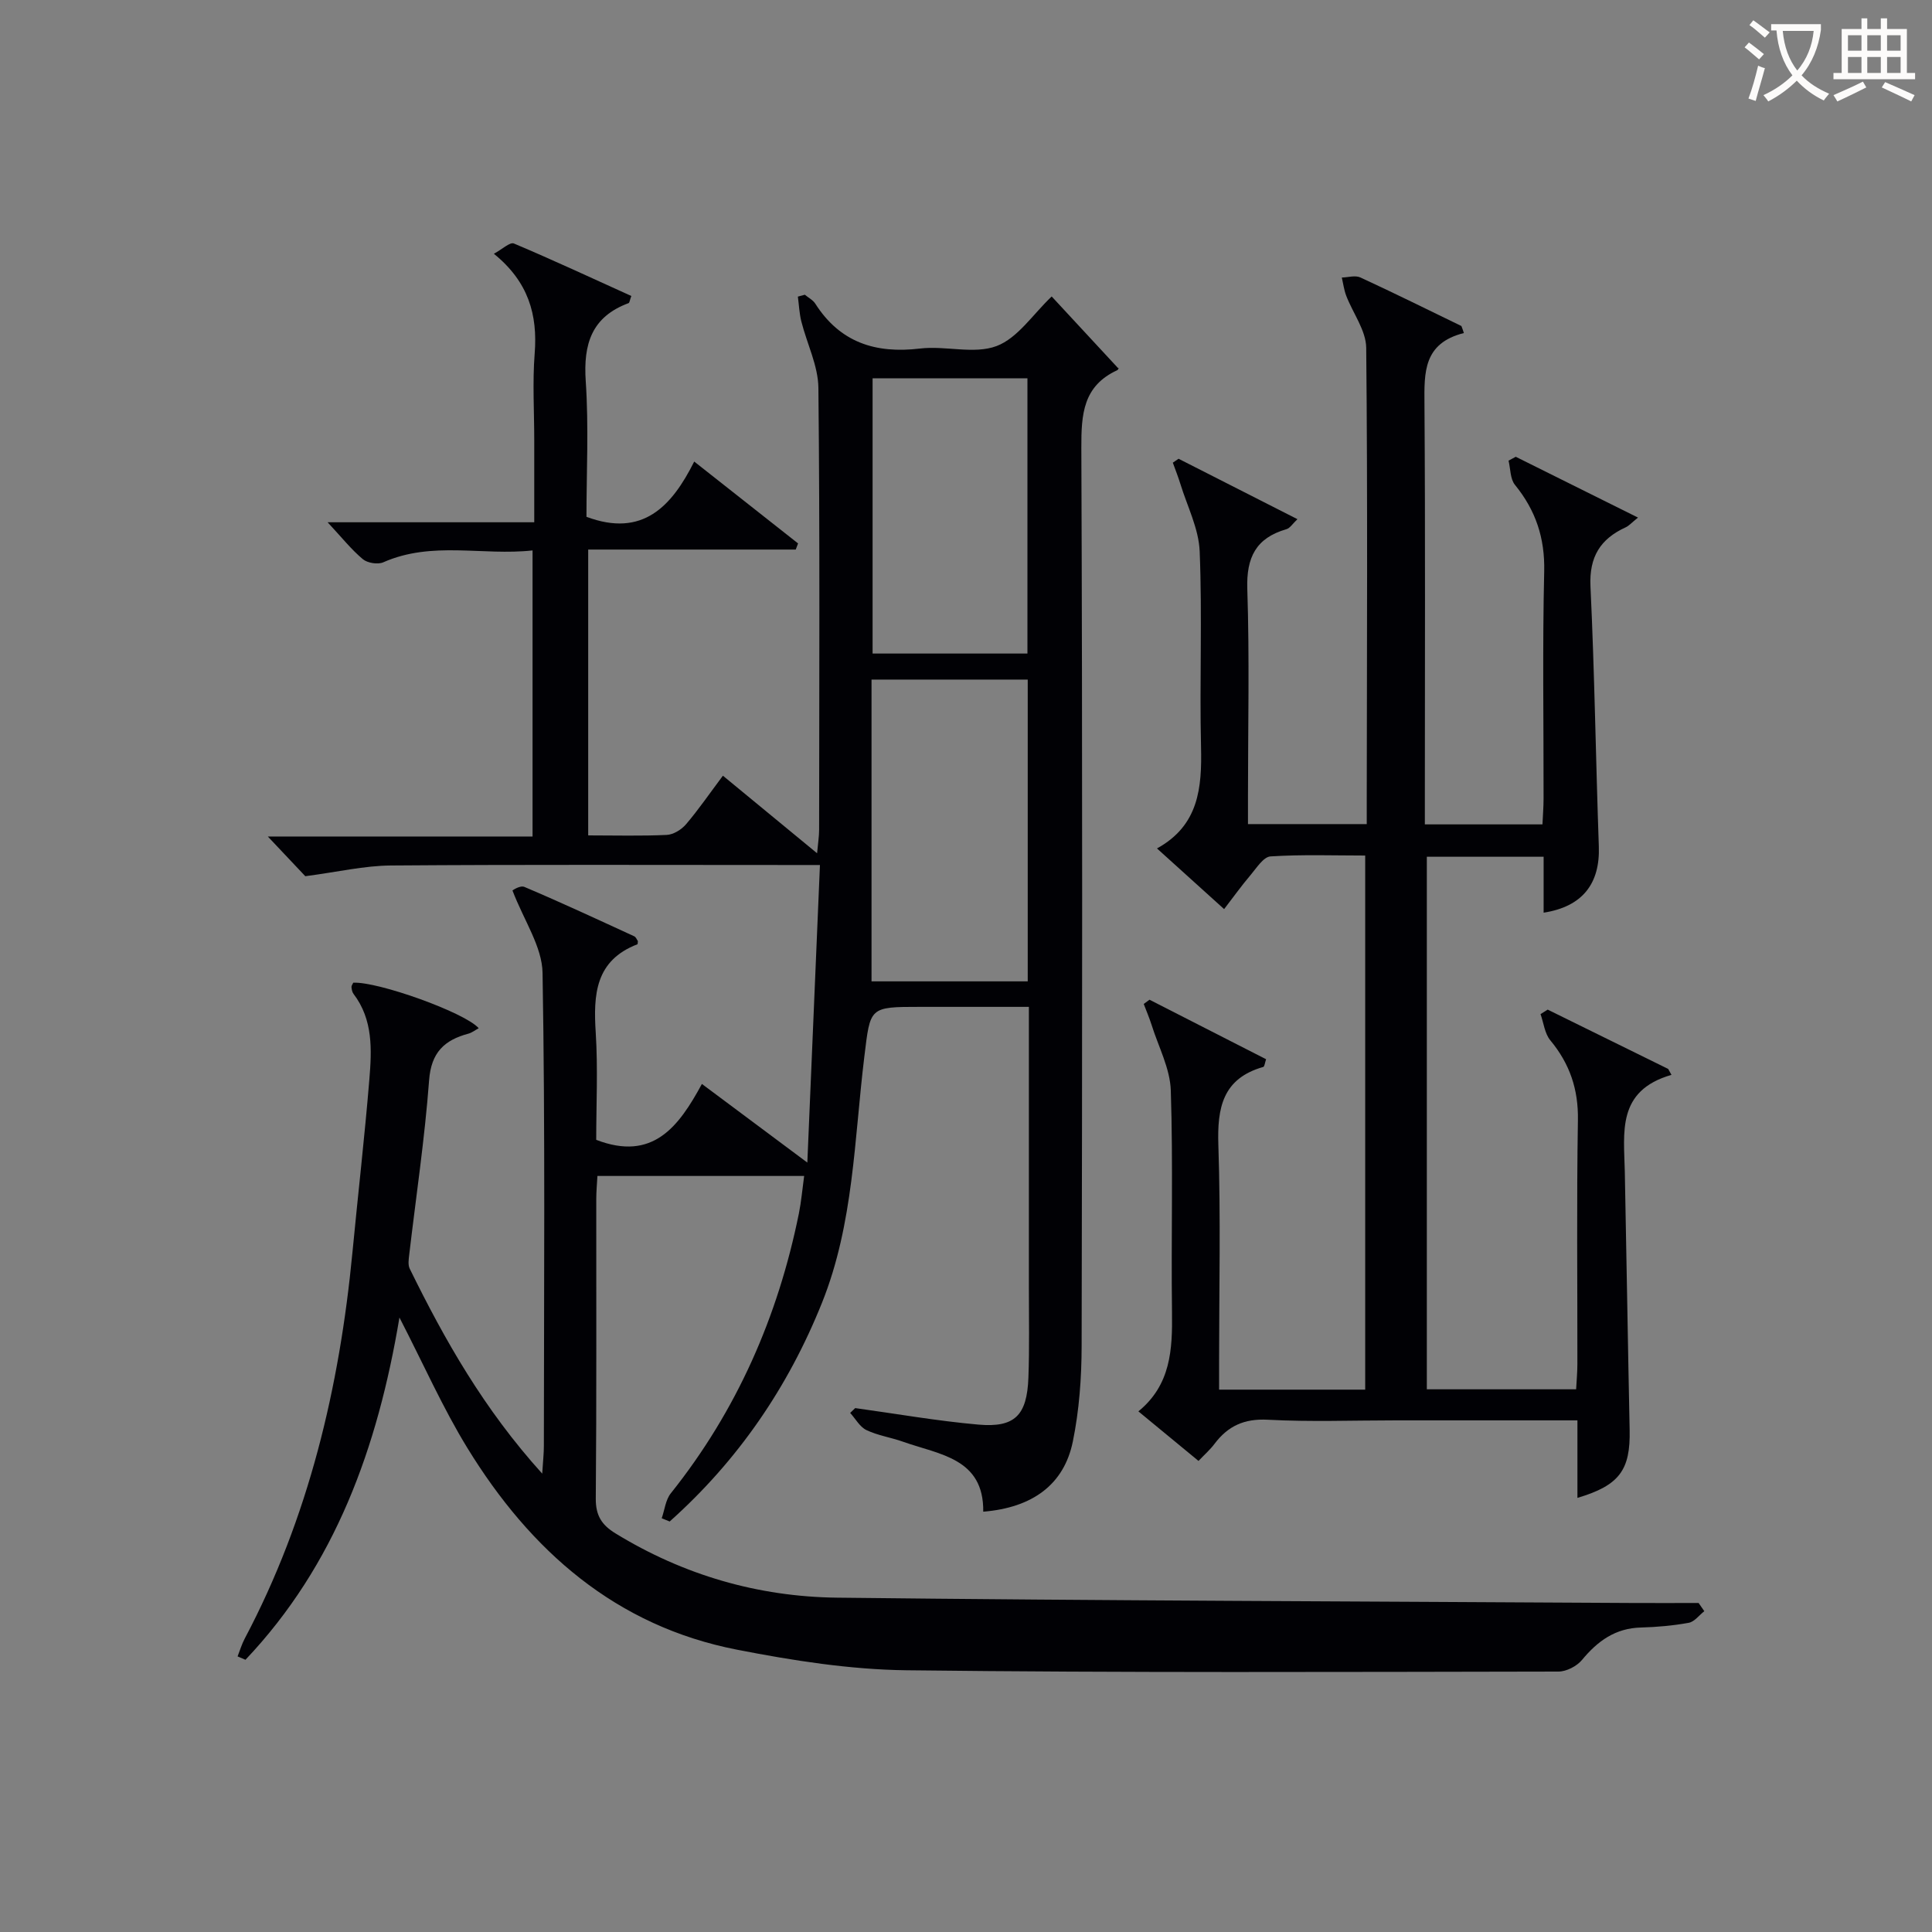 <svg enable-background="new 0 0 400 400" viewBox="0 0 400 400" xmlns="http://www.w3.org/2000/svg"><rect x="0" y="0" width="400" height="400" fill="#808080" stroke="none"/><path d="m352.86 333.58c-1.07.83-2.04 2.18-3.21 2.4-3.25.59-6.59.89-9.9.98-5.31.13-8.97 2.79-12.22 6.72-1.07 1.29-3.22 2.4-4.87 2.4-44.99.07-89.98.27-134.96-.27-11.71-.14-23.52-2-35.06-4.25-25.16-4.89-42.82-20.5-55.85-41.73-5.1-8.31-9.07-17.32-14.09-27.05-4.51 26.99-13.32 51.28-31.88 70.86-.54-.23-1.08-.47-1.63-.7.48-1.23.86-2.51 1.47-3.67 13.27-25.07 19.64-52.06 22.32-80.09 1.14-11.9 2.51-23.77 3.49-35.68.5-6.12.81-12.37-3.28-17.73-.28-.37-.38-.93-.42-1.41-.02-.29.24-.6.37-.9 5.07-.28 23.12 6.16 25.97 9.42-.74.4-1.38.92-2.11 1.12-4.98 1.33-7.73 3.87-8.16 9.66-.9 12.08-2.71 24.09-4.12 36.14-.11.95-.28 2.08.11 2.87 7.26 14.8 15.35 29.07 27.43 42.43.17-2.68.34-4.18.34-5.68.02-32.66.29-65.33-.27-97.99-.09-5.45-3.85-10.83-6.23-17.07 0 0 1.56-1.12 2.48-.73 7.65 3.24 15.18 6.75 22.73 10.22.37.17.56.73.76 1-.05.34-.03.62-.1.65-8.73 3.36-9.14 10.41-8.63 18.3.47 7.44.1 14.94.1 22.19 11.7 4.51 17.07-2.69 21.88-11.57 7.16 5.34 13.89 10.36 21.83 16.28.89-20.99 1.73-40.93 2.61-61.61-2.34 0-4.09 0-5.85 0-27.66 0-55.33-.11-82.99.1-5.49.04-10.98 1.34-17.71 2.22-1.6-1.7-4.31-4.57-7.76-8.22h54.81c0-19.84 0-39.09 0-59.23-10.37 1.14-20.8-2.01-30.91 2.46-1.13.5-3.27.15-4.23-.65-2.38-1.99-4.34-4.47-7.29-7.64h42.78c0-6.04 0-11.5 0-16.96 0-6-.38-12.03.09-17.99.63-8.03-1.29-14.84-8.45-20.64 1.76-.95 3.34-2.47 4.14-2.13 8.19 3.46 16.26 7.22 24.32 10.87-.34.91-.37 1.41-.57 1.48-7.64 2.83-9.39 8.45-8.87 16.14.64 9.43.15 18.93.15 28.1 11.64 4.35 17.65-2.15 22.31-11.44 7.64 6.02 14.57 11.49 21.5 16.95-.16.42-.32.84-.48 1.27-14.21 0-28.41 0-42.97 0v59.18c5.65 0 10.97.15 16.27-.1 1.39-.07 3.06-1.11 4-2.22 2.58-3.03 4.84-6.33 7.62-10.04 6.33 5.22 12.55 10.34 19.5 16.06.19-2.14.42-3.5.42-4.86.02-30.5.17-61-.15-91.49-.05-4.59-2.37-9.15-3.53-13.75-.42-1.67-.49-3.43-.72-5.15.48-.13.96-.26 1.44-.39.73.61 1.67 1.08 2.16 1.84 5.13 8.05 12.48 10.4 21.69 9.3 5.26-.63 11.16 1.24 15.84-.51 4.39-1.65 7.54-6.59 11.42-10.27 4.27 4.61 8.87 9.57 13.77 14.86.18-.39.1.27-.22.42-7.06 3.26-7.43 9.11-7.41 16.03.24 62 .19 123.99.06 185.99-.01 6.6-.5 13.32-1.82 19.77-1.82 8.9-8.32 13.69-18.55 14.53.14-11.1-9.08-11.81-16.62-14.49-2.5-.89-5.21-1.28-7.57-2.41-1.37-.66-2.25-2.33-3.36-3.55.35-.33.69-.67 1.04-1 8.5 1.17 16.98 2.67 25.52 3.42 7.54.66 10.05-1.92 10.34-9.72.23-6.16.09-12.33.1-18.5.01-19.15 0-38.31 0-58.27-7.67 0-15.09 0-22.51 0-10.61 0-10.3.04-11.56 10.32-2.09 17.09-2.2 34.53-8.74 50.88-7.04 17.59-17.46 32.76-31.56 45.35-.55-.22-1.1-.44-1.65-.67.61-1.74.8-3.81 1.88-5.16 13.67-17.12 22.19-36.57 26.52-57.94.49-2.43.7-4.91 1.09-7.77-14.21 0-28.26 0-42.8 0-.08 1.55-.24 3.17-.24 4.79-.02 20.67.08 41.33-.1 62-.03 3.5 1.23 5.47 4.06 7.2 14.1 8.65 29.56 13.13 45.91 13.32 54.8.63 109.61.77 164.42 1.1 4.65.03 9.29 0 13.94 0 .37.53.78 1.11 1.18 1.7zm-172.42-192.88v62.48h32.34c0-21 0-41.59 0-62.48-10.65 0-21.07 0-32.34 0zm.22-5.39h32.06c0-19.15 0-38.01 0-56.98-10.8 0-21.34 0-32.06 0z" fill="#010105"/><path d="m303.08 68.95c-8.41 2.12-8.21 8.18-8.16 14.66.19 27.16.08 54.32.08 81.48v5.59h24.35c.08-1.82.23-3.6.23-5.38.02-15.66-.24-31.33.13-46.99.16-6.93-1.76-12.65-6.05-17.92-1-1.22-.92-3.32-1.33-5.02.5-.27 1-.53 1.49-.8 8.23 4.09 16.45 8.19 25.31 12.59-1.36 1.1-1.88 1.71-2.54 2.01-5.26 2.41-7.58 6.11-7.3 12.22.85 17.94 1.1 35.91 1.73 53.86.27 7.65-3.34 12.46-11.43 13.71 0-2.03 0-3.95 0-5.87 0-1.8 0-3.61 0-5.71-8.26 0-16.02 0-24.18 0v110.26h30.91c.09-1.72.26-3.48.26-5.24.02-16.83-.17-33.66.11-50.49.11-6.39-1.69-11.67-5.71-16.52-1.17-1.41-1.38-3.6-2.03-5.43.49-.31.99-.62 1.48-.93 8.32 4.09 16.63 8.19 24.95 12.28.23.41.45.82.68 1.23-11.4 3.28-9.82 11.96-9.66 20.1.36 17.81.63 35.62 1 53.43.17 8.22-2.06 11.46-10.81 14.05 0-2.77 0-5.31 0-7.84 0-2.62 0-5.23 0-8.21-13 0-25.31 0-37.62 0-8.83 0-17.68.34-26.49-.13-4.88-.26-8.26 1.3-11.04 5.01-.88 1.17-2.01 2.16-3.3 3.52-4.11-3.39-8.05-6.63-12.45-10.26 6.73-5.5 7.06-12.82 6.96-20.48-.2-15.33.25-30.67-.25-45.98-.15-4.54-2.55-9.02-3.96-13.51-.47-1.48-1.09-2.92-1.64-4.38.4-.29.79-.59 1.19-.88 8.03 4.1 16.06 8.2 24.14 12.32-.26.76-.32 1.53-.59 1.6-8.42 2.4-9.55 8.46-9.29 16.22.5 14.98.15 29.99.15 44.99v5.6h30.25c0-36.69 0-73.26 0-110.58-6.45 0-13.05-.24-19.61.18-1.47.1-2.9 2.42-4.15 3.89-1.83 2.15-3.47 4.45-5.45 7.02-4.51-4.08-8.91-8.05-13.9-12.56 8.67-4.77 9.32-12.56 9.12-21.03-.32-13.49.27-27.01-.28-40.48-.19-4.71-2.58-9.34-4.01-14-.45-1.47-1.03-2.91-1.55-4.36.4-.27.8-.54 1.19-.81 8.05 4.09 16.1 8.18 24.61 12.51-.98.92-1.53 1.86-2.3 2.08-6.28 1.82-8.29 5.82-8.08 12.35.47 14.32.14 28.66.14 42.99v5.71h24.59c0-1.64 0-3.39 0-5.13.03-31.16.2-62.32-.11-93.48-.04-3.61-2.77-7.18-4.15-10.81-.45-1.19-.61-2.49-.9-3.74 1.29-.03 2.78-.5 3.83-.02 7.03 3.24 13.96 6.68 20.93 10.06.19.48.35.96.51 1.45z" fill="#010105"/><g fill="#fcfbfa"><path d="m362.1 8.8c1.1.8 2.1 1.6 3.1 2.4l-1 1.1c-1.3-1.1-2.3-2-3-2.5zm1.9 4.8c.5.2.9.4 1.4.5-.6 2.3-1.3 4.5-1.9 6.8l-1.5-.5c.8-2.1 1.4-4.3 2-6.8zm-1-9.4c1.3.9 2.4 1.8 3.4 2.5l-1 1.1c-1.4-1.2-2.4-2.1-3.2-2.6zm3.7 2.2v-1.4h10.3v1.2c-.5 3.6-1.8 6.8-4 9.4 1.5 1.6 3.4 2.8 5.7 3.8-.3.4-.7.8-1.1 1.4-2.3-1.1-4.1-2.5-5.6-4.1-1.6 1.6-3.6 3.1-5.9 4.3-.3-.5-.7-.9-1-1.3 2.4-1.1 4.4-2.5 6-4.1-1.9-2.5-3-5.6-3.3-9.3h-1.1zm8.8 0h-6.4c.3 3.3 1.3 6 3 8.2 2-2.3 3.1-5.1 3.4-8.2z"/><path d="m385.3 3.8h1.3v2.2h2.8v-2.2h1.3v2.2h4.1v9.1h1.7v1.3h-16.9v-1.3h1.7v-9.1h4.1v-2.2zm.4 13.1.7 1.2c-1.8.9-3.8 1.9-6 2.9-.2-.4-.5-.8-.8-1.3 2.3-1 4.3-1.9 6.1-2.8zm-3.1-6.4h2.8v-3.2h-2.8zm0 4.6h2.8v-3.3h-2.8zm4-4.6h2.8v-3.2h-2.8zm0 4.6h2.8v-3.3h-2.8zm3.7 1.9c2.1.9 4.1 1.8 6.1 2.7l-.7 1.3c-2.2-1.1-4.2-2-6.1-2.9zm3.2-9.7h-2.8v3.2h2.8zm-2.8 7.8h2.8v-3.3h-2.8z"/></g></svg>
